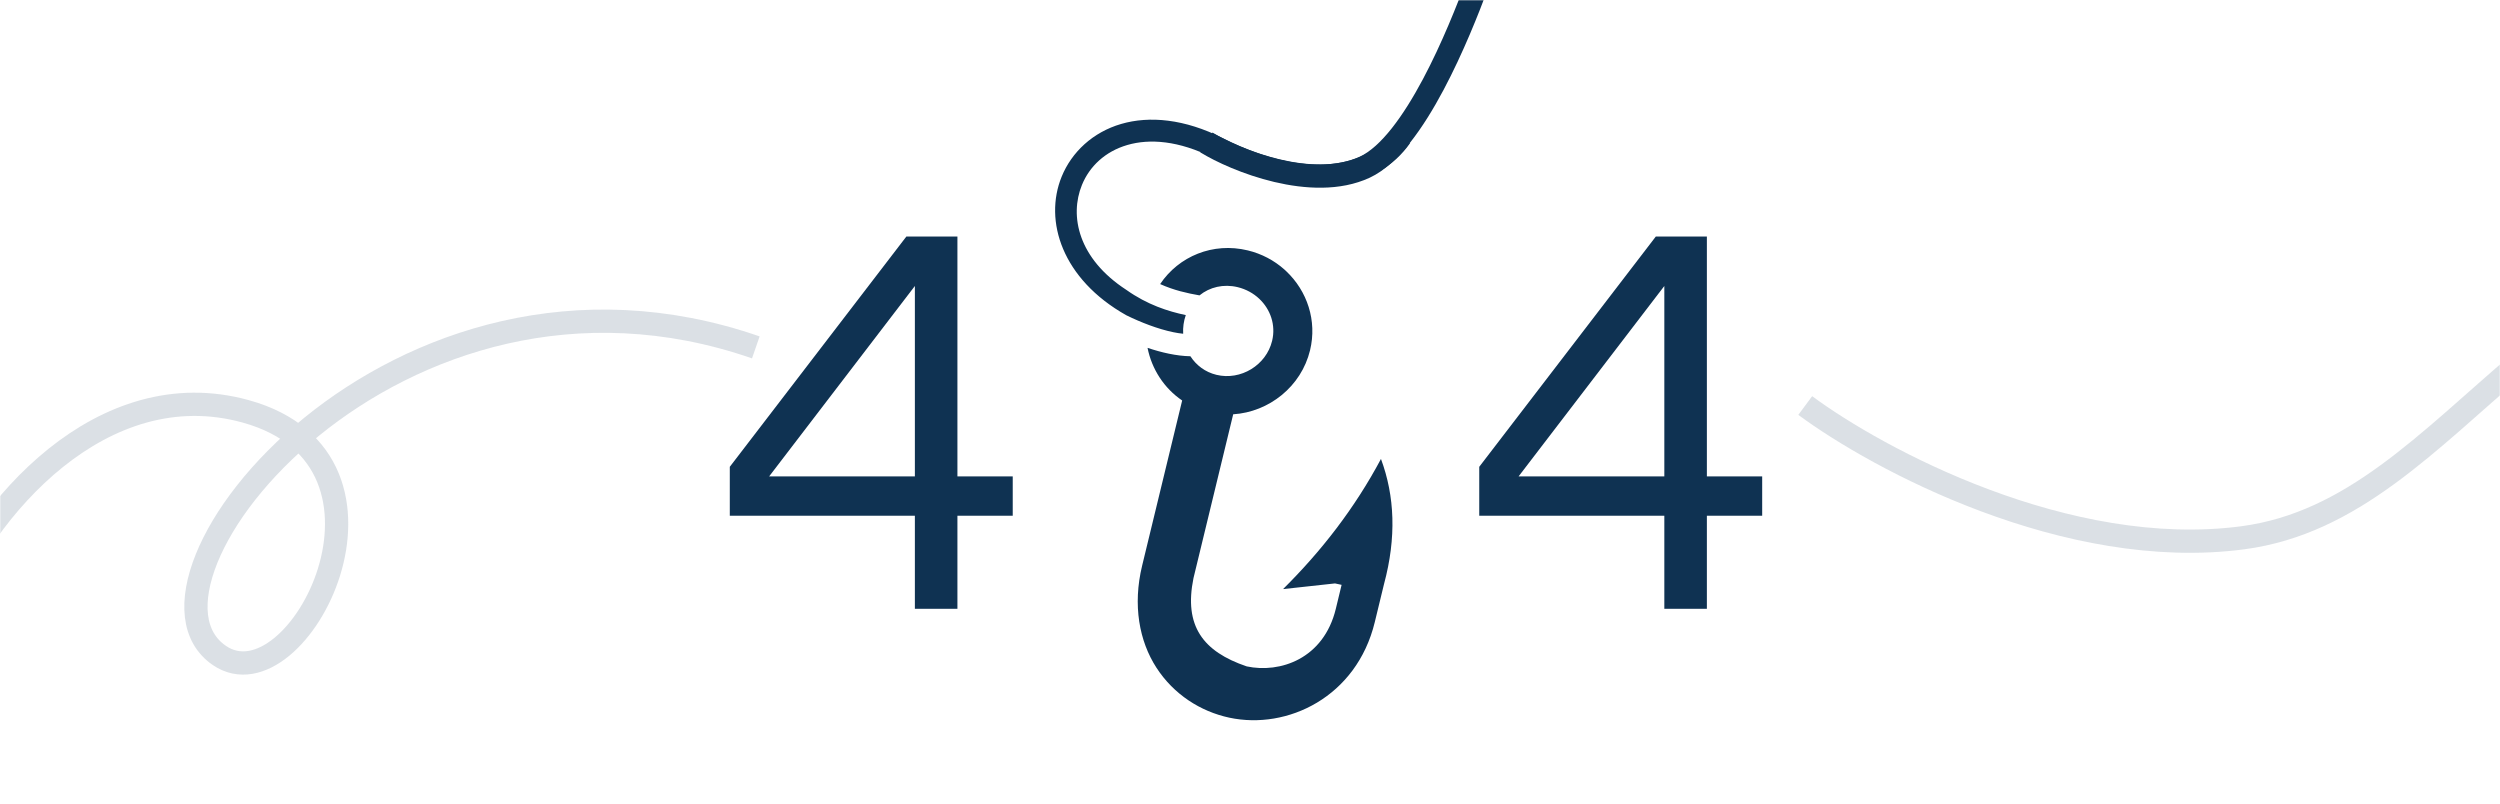 <?xml version="1.0" encoding="UTF-8"?> <svg xmlns="http://www.w3.org/2000/svg" width="1160" height="373" viewBox="0 0 1160 373" fill="none"><mask id="mask0_0_2760" style="mask-type:alpha" maskUnits="userSpaceOnUse" x="0" y="0" width="1160" height="373"><rect width="1160" height="372.279" rx="5.395" fill="#F3F4F6"></rect></mask><g mask="url(#mask0_0_2760)"><path d="M356.887 221.042H424.502V132.698L356.887 221.042ZM424.502 282.488V239.303H338.626V216.6L420.554 109.748H444.244V221.042H469.908V239.303H444.244V282.488H424.502ZM704.632 221.042H772.248V132.698L704.632 221.042ZM772.248 282.488V239.303H686.371V216.6L768.3 109.748H791.99V221.042H817.654V239.303H791.99V282.488H772.248Z" fill="#0F3252"></path><path d="M646.739 59.424C641.078 68.454 632.169 74 620.073 75.785C606.189 77.835 588.047 74.508 567.379 64.102C549.66 55.18 533.368 53.674 520.227 57.51C507.086 61.346 497.271 70.53 492.601 81.987C484.263 102.447 492.779 129.509 522.614 146.283C529.219 149.526 537.208 152.662 544.446 154.149C545.949 154.461 547.466 154.697 548.992 154.858C548.823 151.922 549.234 148.982 550.204 146.206C542.032 144.476 532.37 141.43 522.593 134.481C500.316 120.001 496.142 100.241 502.015 85.83C505.534 77.195 512.782 70.285 523.075 67.28C533.369 64.275 546.896 65.186 562.804 73.195C584.817 84.28 604.875 88.316 621.557 85.854C635.367 83.815 646.818 77.033 654.196 66.53L646.739 59.424ZM596.849 125.881C596.538 125.585 596.222 125.285 595.9 125C591.222 120.855 585.469 117.758 578.971 116.185C562.815 112.271 546.946 118.909 538.305 131.813C544.736 134.708 550.883 136.065 556.569 137.056C561.292 133.218 567.692 131.646 574.29 133.243C578.165 134.181 581.584 136.081 584.295 138.637C589.471 143.516 592.051 150.771 590.259 158.171C587.529 169.447 575.712 176.652 564.435 173.922C559.198 172.654 555.037 169.476 552.351 165.302C549.071 165.247 545.705 164.8 542.399 164.12C539.071 163.438 535.728 162.498 532.457 161.399C534.428 171.314 540.156 180.151 548.511 185.82L548.523 185.831L529.941 262.502C525.513 280.791 528.599 297.504 536.603 309.84C544.605 322.175 556.971 330.119 570.414 333.001C597.299 338.763 629.483 323.419 637.903 288.65L642.152 271.134L642.196 270.965C648 249.379 647.167 230.167 640.769 212.95C628.552 235.865 613.118 255.715 595.345 273.337L619.441 270.707L622.503 271.368L619.821 282.478C614.19 305.729 593.908 312.513 578.461 309.202C558.161 302.306 549.263 290.428 553.77 268.274L572.2 192.233C588.802 191.175 603.781 179.387 607.864 162.527C611.199 148.758 606.502 135.017 596.849 125.881Z" fill="#0F3252"></path><path d="M559.768 66.093C573.256 74.411 609 88.851 633.279 77.558C656.479 66.767 677.341 14.388 685.209 -6.744" stroke="#0F3252" stroke-width="10.791"></path><path d="M-26.977 285.279C-7.643 235.372 47.614 172.516 113.977 190.86C196.93 213.791 138.254 328.926 101.837 304.163C51.256 269.767 183.442 103.186 350.698 161.186" stroke="#0F3252" stroke-opacity="0.15" stroke-width="10.791"></path><path d="M837.629 188.163C871.35 213.116 959.159 260.326 1040.63 249.535C1142.47 236.046 1178.88 98.465 1350.19 92.395" stroke="#0F3252" stroke-opacity="0.15" stroke-width="10.791"></path></g></svg> 